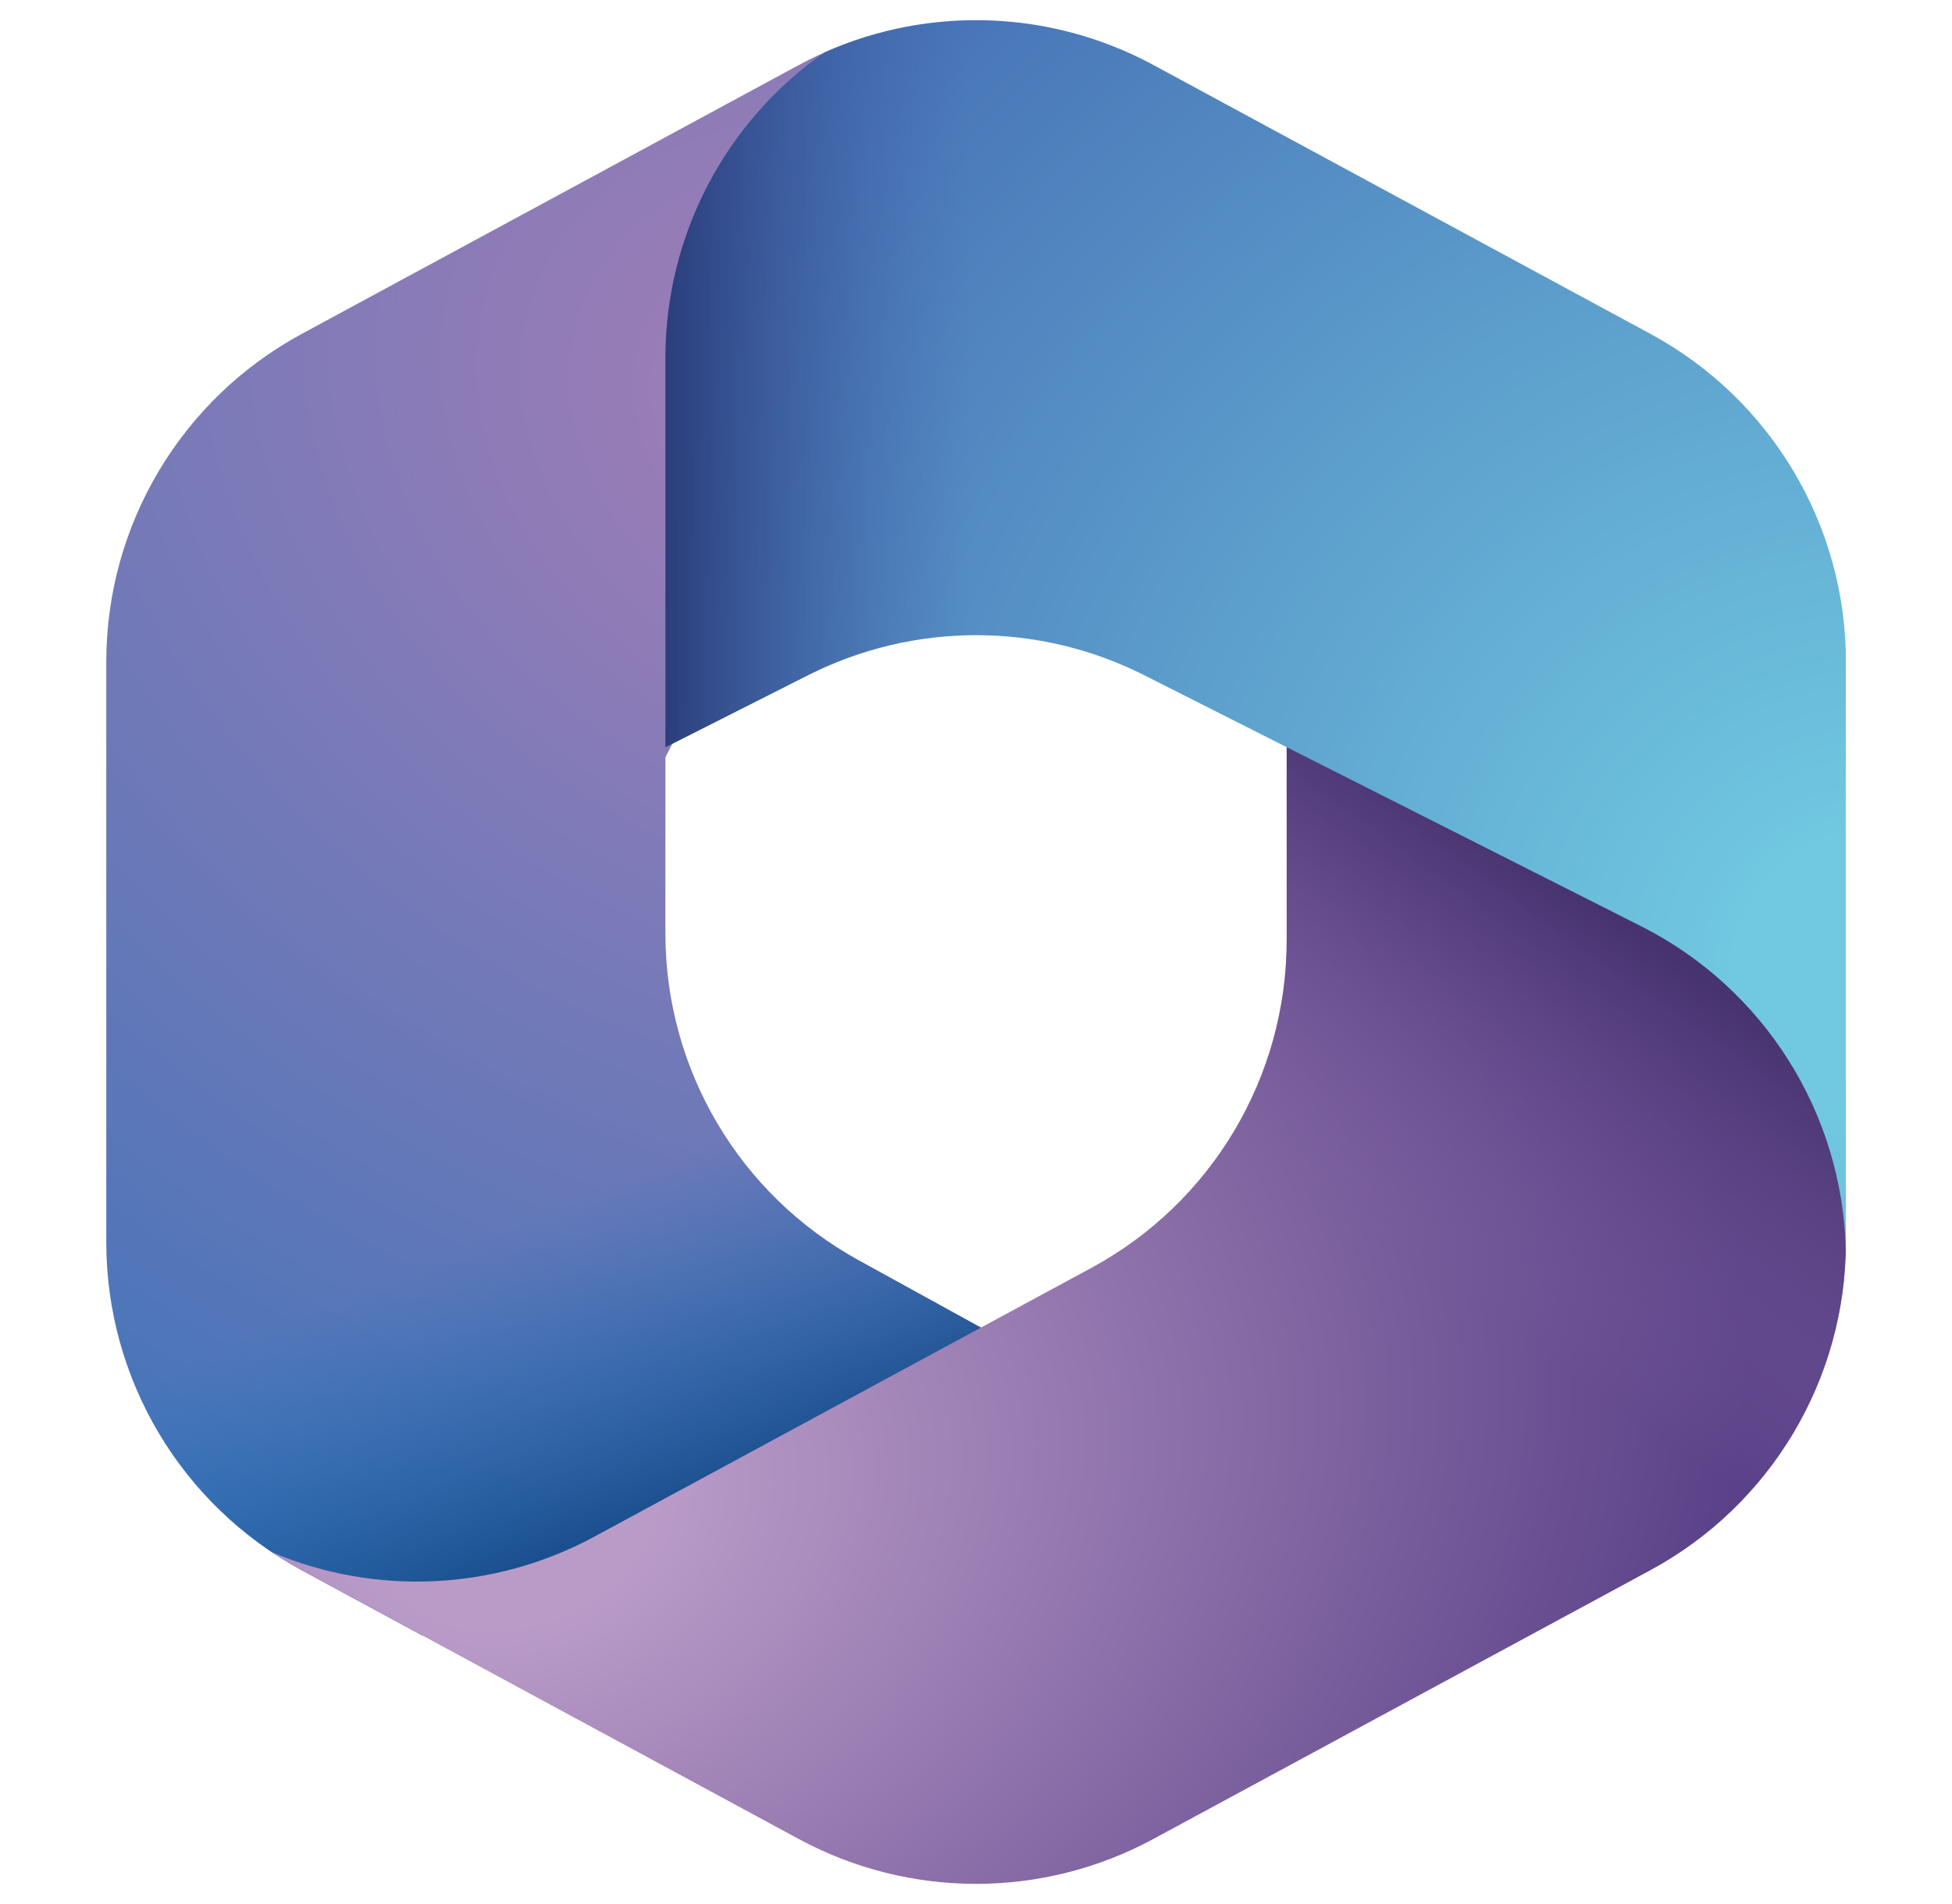 <?xml version="1.0" encoding="utf-8"?>
<!-- Generator: Adobe Illustrator 28.0.0, SVG Export Plug-In . SVG Version: 6.00 Build 0)  -->
<svg version="1.1" id="レイヤー_1" xmlns="http://www.w3.org/2000/svg" xmlns:xlink="http://www.w3.org/1999/xlink" x="0px"
	 y="0px" viewBox="0 0 492 480" style="enable-background:new 0 0 492 480;" xml:space="preserve">
<style type="text/css">
	.st0{clip-path:url(#SVGID_00000129206310904178855150000011971334023415944086_);}
	.st1{fill:url(#SVGID_00000074415491267410924360000014480465538228297913_);}
	.st2{fill:url(#SVGID_00000132082476671876614200000014940463315203480998_);}
	.st3{fill:url(#SVGID_00000045578313775666773110000017301791636339480706_);}
	.st4{fill:url(#SVGID_00000055665621183848155630000005487904516868311695_);}
	.st5{fill:url(#SVGID_00000151509984408254149250000011180809600140266895_);}
	.st6{fill:url(#SVGID_00000094615462836582457760000000633067854960056990_);}
</style>
<g>
	<g>
		<defs>
			<rect id="SVGID_1_" x="26.76" y="5.08" width="438.47" height="469.84"/>
		</defs>
		<clipPath id="SVGID_00000121985520490731512570000003720630721049625476_">
			<use xlink:href="#SVGID_1_"  style="overflow:visible;"/>
		</clipPath>
		<g style="clip-path:url(#SVGID_00000121985520490731512570000003720630721049625476_);">
			
				<radialGradient id="SVGID_00000140014457066411268120000004916982091749194119_" cx="-46.449" cy="668.885" r="13.233" gradientTransform="matrix(-13.472 32.069 40.165 16.873 -27271.947 -9690.893)" gradientUnits="userSpaceOnUse">
				<stop  offset="0.06" style="stop-color:#9D7DB7"/>
				<stop  offset="1" style="stop-color:#1B71BA"/>
			</radialGradient>
			<path style="fill:url(#SVGID_00000140014457066411268120000004916982091749194119_);" d="M206.93,13.84
				c0.31-0.22,0.61-0.44,0.92-0.65c-2.21,0.98-4.39,2.06-6.54,3.22L76.04,84.18c-30.34,16.42-49.25,48.14-49.25,82.64V313.2
				c0,34.5,18.91,66.23,49.26,82.64l30.36,16.42h30l125.29-69.61l-45.34-24.97c-30-16.52-48.64-48.06-48.64-82.3v-44.49
				c4.91-9.59,14.91-28.84,15.66-29.18c0.75-0.34,42.07-10.58,62.64-15.66V13.84H206.93z"/>
			
				<linearGradient id="SVGID_00000041287460413340631690000002410456296354119101_" gradientUnits="userSpaceOnUse" x1="218.235" y1="111.882" x2="183.844" y2="193.949" gradientTransform="matrix(1 0 0 -1 0 480.11)">
				<stop  offset="0" style="stop-color:#154784"/>
				<stop  offset="1" style="stop-color:#1B71BA;stop-opacity:0"/>
			</linearGradient>
			<path style="fill:url(#SVGID_00000041287460413340631690000002410456296354119101_);" d="M206.93,13.84
				c0.31-0.22,0.61-0.44,0.92-0.65c-2.21,0.98-4.39,2.06-6.54,3.22L76.04,84.18c-30.34,16.42-49.25,48.14-49.25,82.64V313.2
				c0,34.5,18.91,66.23,49.26,82.64l30.36,16.42h30l125.29-69.61l-45.34-24.97c-30-16.52-48.64-48.06-48.64-82.3v-44.49
				c4.91-9.59,14.91-28.84,15.66-29.18c0.75-0.34,42.07-10.58,62.64-15.66V13.84H206.93z"/>
			
				<radialGradient id="SVGID_00000155825944240676691320000011362212209826773149_" cx="-51.34" cy="630.603" r="13.233" gradientTransform="matrix(22.749 -7.71 -5.925 -17.481 5033.939 11009.529)" gradientUnits="userSpaceOnUse">
				<stop  offset="0.111" style="stop-color:#BA9BC8"/>
				<stop  offset="1" style="stop-color:#5A4188"/>
			</radialGradient>
			<path style="fill:url(#SVGID_00000155825944240676691320000011362212209826773149_);" d="M324.31,172.9V237
				c0,34.5-18.91,66.23-49.25,82.64l-125.28,67.76c-25.22,13.64-55.13,14.95-81.25,3.92c2.41,1.61,4.92,3.12,7.5,4.52l125.28,67.76
				c27.89,15.09,61.51,15.09,89.4,0l125.28-67.76c30.35-16.41,49.26-48.14,49.26-82.64v-39.63l-93.96-80.53L324.31,172.9z"/>
			
				<linearGradient id="SVGID_00000026133828837848260000000014874228460142081964_" gradientUnits="userSpaceOnUse" x1="377.291" y1="269.49" x2="320.01" y2="188.268" gradientTransform="matrix(1 0 0 -1 0 480.11)">
				<stop  offset="0" style="stop-color:#473370"/>
				<stop  offset="1" style="stop-color:#8363A8;stop-opacity:0"/>
			</linearGradient>
			<path style="fill:url(#SVGID_00000026133828837848260000000014874228460142081964_);" d="M324.31,172.9V237
				c0,34.5-18.91,66.23-49.25,82.64l-125.28,67.76c-25.22,13.64-55.13,14.95-81.25,3.92c2.41,1.61,4.92,3.12,7.5,4.52l125.28,67.76
				c27.89,15.09,61.51,15.09,89.4,0l125.28-67.76c30.35-16.41,49.26-48.14,49.26-82.64v-39.63l-93.96-80.53L324.31,172.9z"/>
			
				<radialGradient id="SVGID_00000007424314275309879480000013610256323988156062_" cx="-71.732" cy="668.745" r="13.233" gradientTransform="matrix(-27.247 -9.619 -9.544 27.034 4902.44 -18522.582)" gradientUnits="userSpaceOnUse">
				<stop  offset="0.096" style="stop-color:#70C8E1"/>
				<stop  offset="1" style="stop-color:#4368B1"/>
			</radialGradient>
			<path style="fill:url(#SVGID_00000007424314275309879480000013610256323988156062_);" d="M416.01,84.18L290.74,16.4
				c-25.75-13.93-56.38-15-82.88-3.22c-24.98,17.45-40.13,46.13-40.13,77.01v98.18l35.92-18.15c26.65-13.46,58.1-13.46,84.75,0
				l125.28,63.3c31.01,15.67,50.79,47.15,51.56,81.77c0.02-0.69,0.03-1.39,0.03-2.09V166.82
				C465.27,132.32,446.36,100.6,416.01,84.18L416.01,84.18z"/>
			
				<linearGradient id="SVGID_00000070076770986356293080000017887215937381514917_" gradientUnits="userSpaceOnUse" x1="167.733" y1="319.92" x2="244.843" y2="319.92" gradientTransform="matrix(1 0 0 -1 0 480.11)">
				<stop  offset="0" style="stop-color:#2B3E7B"/>
				<stop  offset="1" style="stop-color:#4368B1;stop-opacity:0"/>
			</linearGradient>
			<path style="fill:url(#SVGID_00000070076770986356293080000017887215937381514917_);" d="M416.01,84.18L290.74,16.4
				c-25.75-13.93-56.38-15-82.88-3.22c-24.98,17.45-40.13,46.13-40.13,77.01v98.18l35.92-18.15c26.65-13.46,58.1-13.46,84.75,0
				l125.28,63.3c31.01,15.67,50.79,47.15,51.56,81.77c0.02-0.69,0.03-1.39,0.03-2.09V166.82
				C465.27,132.32,446.36,100.6,416.01,84.18L416.01,84.18z"/>
		</g>
	</g>
</g>
</svg>
